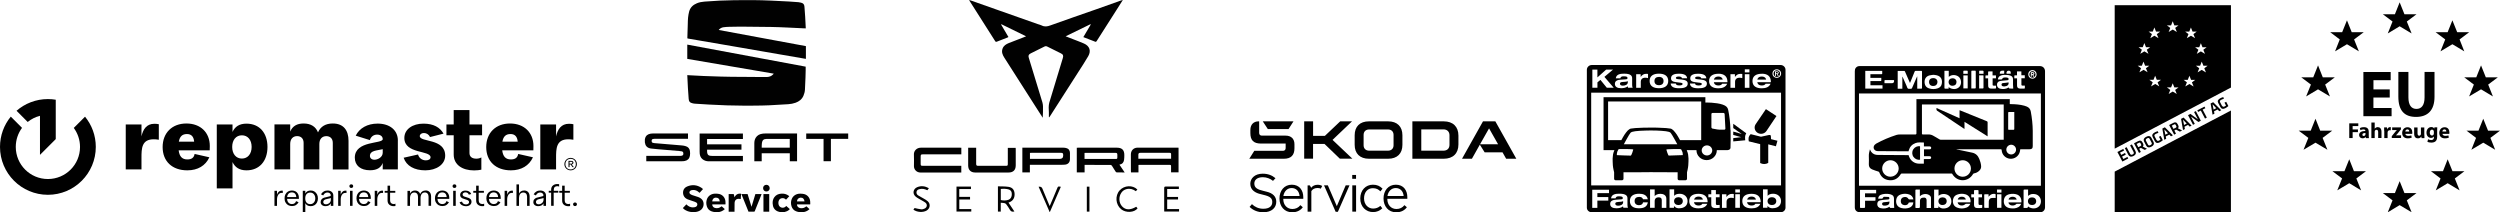 <?xml version="1.0" encoding="UTF-8"?><svg id="Ebene_2" xmlns="http://www.w3.org/2000/svg" viewBox="0 0 687.9 58.41"><defs><style>.cls-1{fill:#010101;}</style></defs><g id="Ebene_2-2"><path d="M343.76,43.68l1.37-2.18h7.89c.45,0,.74-.29.74-.74v-1.26h-6.79c-2.02,0-2.92-.89-2.92-2.88v-.86c0-1.48.88-2.37,2.26-2.37h.16v3.19c0,.45.29.74.74.74h6.57c1.49,0,2.4.89,2.4,2.35v1.13c0,1.92-.95,2.88-2.92,2.88h-9.5,0ZM391.08,41.46h6.11c1.01,0,1.65-.62,1.65-1.6v-2.66c0-.97-.65-1.6-1.65-1.6h-6.11v5.85ZM388.63,43.68v-10.29h8.62c2.57,0,4.05,1.48,4.05,3.93v2.43c0,2.45-1.48,3.93-4.05,3.93h-8.62ZM376.75,41.46h5.16c.94,0,1.54-.58,1.54-1.49v-2.86c0-.91-.6-1.49-1.54-1.49h-5.16c-.94,0-1.54.58-1.54,1.49v2.86c0,.91.6,1.49,1.54,1.49M381.96,43.68h-5.28c-2.49,0-3.93-1.43-3.93-3.83v-2.63c0-2.4,1.43-3.83,3.93-3.83h5.28c2.49,0,3.93,1.43,3.93,3.83v2.63c0,2.4-1.43,3.83-3.93,3.83M402.29,43.68l5.77-10.29h3.4l5.77,10.29h-2.8l-1-1.77h-4.92l-1.32-2.11-2.18,3.88h-2.74ZM407.27,39.69h4.94l-2.48-4.37-2.48,4.37h.01ZM348.86,35.52l-1.4-2.14h8.46l-1.37,2.14h-5.7.01ZM358.86,43.67v-10.29h2.45v4h3.25l4.22-4h3.25l-5.37,5.11,5.46,5.17h-3.45l-4.22-4.06h-3.15v4.06h-2.45Z"/><path d="M343.84,56.93l.64-.76c.79.78,1.87,1.27,3.12,1.27,1.7,0,2.48-.74,2.48-1.85,0-1.04-.61-1.56-2.4-1.97l-.82-.21c-1.31-.29-2.83-1.06-2.83-2.83,0-1.47,1.21-2.79,3.42-2.79,1.43,0,2.57.45,3.51,1.24l-.68.74c-.74-.62-1.78-1.01-2.78-1.01-1.61,0-2.36.76-2.36,1.75,0,1.16.86,1.64,2.48,2.01l.83.21c1.77.4,2.73,1.34,2.73,2.79,0,1.63-1.24,2.89-3.6,2.89-1.49,0-2.81-.56-3.75-1.49"/><path d="M353.11,54.8c0,1.61,1.06,2.71,2.5,2.71.91,0,1.67-.36,2.2-1.06l.67.57c-.54.78-1.55,1.4-2.9,1.4-2.2,0-3.52-1.68-3.52-3.8s1.27-3.8,3.4-3.8,3.15,1.59,3.15,3.42v.46h-5.5v.09h0ZM353.15,53.94h4.44c-.12-1.4-1-2.2-2.18-2.2s-2.07.88-2.28,2.2"/><path d="M363.82,51.18l-.4.74c-.21-.13-.52-.19-.88-.19-.86,0-1.39.35-1.71.86v5.65h-1.03v-7.23h.62l.37.66c.35-.52,1.02-.83,1.77-.83.56,0,1.01.16,1.27.35"/><polygon points="371.33 51 368.13 58.28 367.52 58.28 364.32 51 365.37 51 367.84 56.73 370.28 51 371.33 51"/><path d="M372.08,48.14h1.05v1.06h-1.05v-1.06ZM372.1,51h1.04v7.23h-1.04v-7.23Z"/><path d="M374.29,54.62c0-2.28,1.49-3.8,3.48-3.8,1.16,0,1.97.39,2.65,1.1l-.6.74c-.46-.52-1.11-.88-2.06-.88-1.45,0-2.43,1.11-2.43,2.82s1.16,2.79,2.49,2.79c.74,0,1.46-.24,2-.75l.54.68c-.68.67-1.57,1.04-2.53,1.04-1.97,0-3.54-1.47-3.54-3.75"/><path d="M381.74,54.8c0,1.61,1.06,2.71,2.5,2.71.91,0,1.67-.36,2.2-1.06l.67.57c-.54.78-1.55,1.4-2.9,1.4-2.2,0-3.52-1.68-3.52-3.8s1.27-3.8,3.4-3.8,3.15,1.59,3.15,3.42v.46h-5.5v.09h0ZM381.79,53.94h4.44c-.12-1.4-1-2.2-2.18-2.2s-2.07.88-2.28,2.2"/><path d="M480.5,36.66c-.41.69-.35,1.18-.28,1.94l-3.3.31v-.9l2.19-.27-2.19-.6v-.94l2.33.67-2.33-1.63v-1.18l3.56,2.6h0Z"/><path d="M486.68,37.16c.54-.11.59.15.59.32l.05.81,1.76.44-.42,1.52-2.11-.53v5.09c-.77.46-1.48.4-2.22.05v-5.2l-3.14-.77c-.15-.92-.07-1.38.52-1.98l2.84.71,2.12-.46h0Z"/><path d="M485.91,30.03l2.9,1.9-2.75,4.11c-.53.79-1.63,1.02-2.45.5-.82-.52-1.05-1.57-.52-2.37l2.83-4.16h0Z"/><path d="M446.42,22.56c-.45.03-.67.15-.67.49s.33.52.8.52c.65,0,1.36-.3,1.36-.93v-.3c-.24.11-.5.14-.75.16l-.74.06h0Z"/><path d="M487.56,54.26c-.64,0-1.2.37-1.2,1.08s.56,1.08,1.2,1.08,1.2-.37,1.2-1.08-.56-1.08-1.2-1.08"/><path d="M489.2,19.99c0-.15-.15-.17-.28-.17h-.23v.36h.22c.15,0,.28-.02.28-.19"/><path d="M489.95,17.89h-51.96c-.74,0-1.35.59-1.35,1.31v37.95c0,.7.61,1.26,1.35,1.26h51.96c.74,0,1.35-.57,1.35-1.26V19.2c0-.71-.61-1.31-1.35-1.31M488.9,19.07c.63,0,1.19.47,1.19,1.17s-.56,1.18-1.19,1.18-1.19-.47-1.19-1.18.56-1.17,1.19-1.17M484.78,20.28c1.68,0,2.49.82,2.49,2.22v.11h-3.73v.02c0,.35.37.89,1.24.89.51,0,.87-.16,1.05-.48h1.36c-.37.89-1.26,1.26-2.42,1.26-1.53,0-2.56-.6-2.56-2s1.03-2,2.56-2M480.1,19.07h1.27v.86h-1.27v-.86ZM480.1,20.42h1.27v3.74h-1.27v-3.74ZM476.15,20.42h1.23v.73h.02c.46-.58.83-.83,1.55-.83.15,0,.32,0,.46.03v1.15c-.23-.06-.46-.11-.71-.11-.87,0-1.28.43-1.28,1.15v1.62h-1.27v-3.74h0ZM472.83,20.28c1.68,0,2.49.82,2.49,2.22v.11h-3.73v.02c0,.35.37.89,1.24.89.52,0,.87-.16,1.05-.48h1.37c-.37.89-1.26,1.26-2.42,1.26-1.53,0-2.56-.6-2.56-2s1.03-2,2.56-2M467.52,22.75l-1.16-.15c-.81-.1-1.27-.34-1.27-1.06,0-1.01,1.07-1.25,2.13-1.25,1.79,0,2.21.57,2.3,1.26h-1.4c-.07-.38-.49-.48-.86-.48-.34,0-.83.03-.83.39,0,.17.09.29.65.34l.88.09c1.3.13,1.71.5,1.71,1.14,0,1.11-1.29,1.26-2.39,1.26-1.47,0-2.22-.41-2.28-1.3h1.4c.06.32.29.53.95.53.58,0,.92-.13.92-.4,0-.21-.11-.29-.72-.38M462.24,22.74l-1.16-.15c-.81-.1-1.28-.34-1.28-1.06,0-1.01,1.07-1.25,2.13-1.25,1.79,0,2.21.57,2.3,1.26h-1.4c-.08-.38-.49-.48-.86-.48-.34,0-.83.03-.83.39,0,.17.09.29.65.34l.89.09c1.3.13,1.71.5,1.71,1.14,0,1.11-1.29,1.26-2.4,1.26-1.47,0-2.22-.41-2.29-1.3h1.41c.06.32.28.53.95.53.58,0,.92-.13.92-.4,0-.21-.11-.29-.72-.38M456.47,20.27c1.54,0,2.56.6,2.56,2s-1.03,2-2.56,2-2.56-.59-2.56-2,1.03-2,2.56-2M450.21,20.41h1.23v.73h.02c.46-.58.83-.83,1.55-.83.15,0,.32,0,.46.03v1.15c-.23-.06-.46-.11-.71-.11-.87,0-1.28.43-1.28,1.15v1.62h-1.27v-3.74h0ZM446.84,21c-.54,0-.83.04-1.01.55h-1.23c.15-1.14,1.25-1.28,2.29-1.28,1.82,0,2.21.58,2.21,1.26v1.86c0,.33.06.57.15.75h-1.27c-.04-.13-.09-.26-.09-.4-.43.42-1.25.53-1.82.53-1.02,0-1.72-.34-1.72-1.21s.83-1.1,1.6-1.14l1.35-.09c.39-.03.52-.09.52-.39s-.26-.44-1-.44M438.14,19.15h1.4v2.15l2.41-2.15h1.89l-2.37,2,2.56,2.99h-1.9l-1.76-2.16-.82.68v1.48h-1.4v-5h0ZM442.74,53.14h-3.21v1.09h3.01v.96h-3.01v2h-1.41v-4.98h4.62v.95h0ZM446.68,57.18c-.04-.13-.08-.27-.09-.4-.44.41-1.25.53-1.82.53-1.02,0-1.72-.34-1.72-1.21s.83-1.1,1.61-1.15l1.35-.09c.39-.03.52-.09.52-.39s-.26-.45-1-.45c-.54,0-.83.04-1.01.56h-1.23c.15-1.14,1.26-1.28,2.3-1.28,1.82,0,2.22.58,2.22,1.26v1.85c0,.33.06.57.15.76,0,0-1.29,0-1.29,0ZM451.04,56.45c.57,0,.99-.29,1.06-.77h1.32c-.23,1.33-1.21,1.63-2.49,1.63-1.46,0-2.45-.6-2.45-2s1.02-2,2.56-2c.98,0,2.13.28,2.37,1.52h-1.32c-.15-.5-.54-.65-1.06-.65-.79,0-1.25.41-1.25,1.14s.46,1.14,1.25,1.14M458.51,57.19h-1.26v-2.13c0-.52-.28-.77-.86-.77s-1.09.28-1.09,1.08v1.81h-1.27v-5.07h1.27v1.87h0c.19-.32.8-.65,1.55-.65.65,0,1.66.24,1.66,1.35v2.5ZM462.08,57.32c-.54,0-.96-.1-1.45-.61h-.02v.46h-1.22v-5.07h1.27v1.78h.02c.25-.34.77-.56,1.5-.56,1.23,0,2.17.8,2.17,2.01,0,1.31-.99,1.97-2.25,1.97M469.86,55.64h-3.73v.02c0,.35.38.89,1.24.89.52,0,.87-.16,1.05-.48h1.36c-.37.89-1.25,1.26-2.41,1.26-1.53,0-2.56-.6-2.56-2s1.02-2,2.56-2c1.67,0,2.49.82,2.49,2.22v.11h0ZM473.2,57.19c-.24.03-.71.07-1,.07-1.2,0-1.33-.43-1.33-1.1v-1.88h-.8v-.83h.8v-1.16h1.27v1.16h1.02v.83h-1.02v1.74c0,.29.09.39.43.39.22,0,.42-.02.62-.03,0,0,0,.82,0,.82ZM477.07,54.53c-.23-.06-.46-.11-.71-.11-.87,0-1.28.43-1.28,1.15v1.62h-1.26v-3.74h1.22v.73h.02c.46-.58.83-.83,1.55-.83.15,0,.32,0,.46.03v1.15ZM478.75,57.18h-1.27v-3.74h1.27v3.74ZM478.75,52.97h-1.27v-.86h1.27v.86ZM484.46,55.64h-3.73v.02c0,.35.37.89,1.24.89.52,0,.87-.16,1.05-.48h1.36c-.37.89-1.25,1.26-2.41,1.26-1.53,0-2.56-.6-2.56-2s1.02-2,2.56-2c1.68,0,2.49.82,2.49,2.22v.11h0ZM487.81,57.31c-.54,0-.96-.1-1.45-.61h-.02v.46h-1.23v-5.07h1.27v1.78h.02c.25-.34.77-.56,1.5-.56,1.23,0,2.17.8,2.17,2.01,0,1.31-.99,1.97-2.25,1.97M490.07,51.02h-52.24v-25.52h52.24v25.55-.03Z"/><path d="M456.49,23.44c.79,0,1.25-.41,1.25-1.14s-.46-1.14-1.25-1.14-1.25.41-1.25,1.14.46,1.14,1.25,1.14"/><path d="M488.91,21.17c.49,0,.9-.38.9-.92s-.41-.92-.9-.92-.9.38-.9.92.4.92.9.92M488.44,19.63h.5c.32,0,.5.1.5.37,0,.23-.15.33-.34.34l.35.56h-.27l-.33-.55h-.18v.55h-.25v-1.27h0Z"/><path d="M485.96,21.88c0-.2-.27-.82-1.2-.82-1.01,0-1.21.73-1.21.82v.02h2.41v-.02h0Z"/><path d="M445.13,55.59c-.45.03-.67.15-.67.49s.33.52.8.52c.65,0,1.36-.3,1.36-.93v-.31c-.24.11-.5.14-.75.16,0,0-.74.06-.74.06Z"/><path d="M467.36,54.09c-1.01,0-1.21.74-1.21.83h2.41c0-.21-.27-.83-1.2-.83"/><path d="M461.84,54.26c-.65,0-1.2.37-1.2,1.08s.56,1.08,1.2,1.08,1.2-.37,1.2-1.08-.56-1.08-1.2-1.08"/><path d="M474.01,21.88c0-.2-.27-.82-1.2-.82-1,0-1.21.73-1.21.82v.02h2.41v-.02h0Z"/><path d="M481.96,54.09c-1,0-1.21.74-1.21.83h2.41c0-.21-.27-.83-1.2-.83"/><path d="M476.15,35.82c-.04-2.01-.28-3.99-.63-5.62-.14-.65-.54-1.08-1.49-1.41-1.84-.64-4.78-.58-4.78-.58v-1.47h-28.02v14.58h2.99c-.21.5-.33.86-.38,1.17s-.09.75-.11,1.12.03,1.2.06,1.87.35,1.93.35,1.93v1.78c0,.23.18.41.41.41h1.76c.22,0,.41-.19.41-.41v-1.79h1.02c.42.03,6.43-.03,6.43-.03,1.57,0,6.01.05,6.43.03.26-.02.71,0,1.02,0v1.79c0,.23.18.41.41.41h1.76c.22,0,.41-.19.41-.41v-1.78s.32-1.26.35-1.93.09-1.5.06-1.87-.06-.81-.11-1.12c-.05-.3-.17-.66-.38-1.17h2.68v.04c0,1.49,1.26,2.7,2.8,2.7s2.8-1.2,2.8-2.7v-.04s2.32.02,2.85,0c.54-.02.89-.26.91-.62.04-.84.07-2.85.03-4.86M448.75,42.82c-.17,0-3.81-.1-3.83-.13-.08-.1-.03-.27-.02-.39.02-.17.04-.35.1-.52.08-.21.17-.4.28-.6.09-.16.28-.17.47-.17.16,0,3.67-.03,3.66.14s-.5,1.64-.67,1.65M454.18,39.7h-7.37s1.47-2.76,1.86-3.18c.39-.42,2.18-.5,2.57-.53.69-.06,2.93-.09,2.93-.09,1.03,0,2.24.03,2.93.09.4.03,2.19.12,2.57.53.39.42,1.86,3.18,1.86,3.18h-7.37ZM463.01,42.68s-3.66.13-3.83.13-.65-1.48-.67-1.65,3.49-.14,3.66-.14c.18,0,.38,0,.47.17.1.2.21.4.28.6.06.16.09.34.1.52,0,.12.06.28-.02.39M468.09,38.55h-5.82c-.19-.34-.66-1.2-.87-1.5-.22-.31-.67-.94-.9-1.14-.22-.22-.58-.48-.8-.52-.22-.04-1.01-.12-1.26-.15-.25-.03-1.7-.09-2.11-.1s-1.21-.05-2.13-.03c0,0-1.75.02-2.14.03-.4,0-1.85.08-2.11.1-.25.03-1.03.1-1.26.15-.22.05-.57.32-.8.52-.23.22-.69.83-.89,1.14-.21.3-.68,1.15-.87,1.5h-3.65v-10.64h25.62v10.64h0ZM469.69,42.78c-.8,0-1.45-.62-1.45-1.39s.65-1.39,1.45-1.39,1.45.63,1.45,1.39-.65,1.39-1.45,1.39M474.46,35.68h-1.33c-.17,0-.45-.03-.62-.06l-1.29-.24c-.17-.03-.31-.19-.31-.36v-3.64c0-.16.14-.3.31-.3h3c.17,0,.32.14.33.3l.21,4c0,.16-.13.3-.29.3"/><path d="M536.55,58.39h-24.78c-.39,0-.73-.09-1.01-.35-.3-.28-.39-.63-.39-1.02V19.63c0-.35.05-.67.26-.95.27-.35.63-.5,1.08-.5h49.57c.86,0,1.43.62,1.43,1.43-.02,12.48-.02,24.96,0,37.44,0,.85-.65,1.37-1.38,1.37h-24.79M561.57,25.72h-50.05v25.39h50.05v-25.4.02ZM527.55,24.4c.41,0,.81,0,1.2,0,.04,0,.11-.12.11-.18,0-1.51,0-3.02,0-4.52,0-.17-.07-.21-.21-.21h-1.52c-.17,0-.25.07-.3.21-.3.76-.62,1.52-.92,2.27-.12.27-.23.55-.36.87-.04-.1-.07-.16-.09-.21-.43-.98-.85-1.96-1.28-2.94-.03-.07-.12-.18-.17-.18-.6-.02-1.21,0-1.84,0v4.9h1.28v-3.32s.07.06.08.09c.36.82.73,1.66,1.1,2.48.11.25.17.58.36.71.21.13.54.04.82.06.16,0,.25-.05.31-.21.27-.63.55-1.26.82-1.89.19-.43.38-.86.57-1.29.02,0,.02,0,.04,0v3.35h0ZM513.27,24.38h4.72v-.92h-3.32v-1.15h2.77c.07,0,.21-.07.22-.12.02-.24,0-.48,0-.76h-3v-1.01h3.03c.07,0,.22-.06.22-.09.02-.27,0-.55,0-.82h-4.66v4.88h0ZM556.81,57.2c.07.02.08.02.11.02h.7c.26,0,.39-.12.41-.37.03-.37.02-.02.03-.02.96.73,2.26.69,3.02-.08.64-.65.68-1.85.09-2.61-.3-.39-.71-.63-1.19-.72-.69-.12-1.34-.05-1.93.48v-1.74c-.35,0-.66.02-.98,0-.21-.02-.26.07-.26.26,0,1.52,0,3.02,0,4.54,0,0,0,.24,0,.24ZM533.37,56.75c.45.51.98.66,1.57.62.59-.05,1.14-.21,1.55-.68.62-.7.59-1.9-.02-2.64-.61-.72-2.12-.99-3.06-.17v-1.7h-1.22v5.03h1.18v-.47ZM535.03,19.48v4.72c0,.07.07.19.12.19.33.02.67,0,1.03,0v-.42c.95.74,2.22.71,2.95-.06.64-.68.63-1.91-.02-2.64-.62-.69-2.04-.9-2.89-.12v-1.67h-1.19,0ZM528.27,54v-1.84h-1.1s-.13.1-.13.16v4.73c0,.13.04.18.17.18h.77c.2,0,.3-.1.3-.3,0-.58,0-1.15.02-1.73.02-.4.23-.69.63-.78.84-.18,1.24.09,1.19.87-.02.56,0,1.12,0,1.68,0,.08,0,.16,0,.26h1.21c0-.94.02-1.87,0-2.79,0-.35-.25-.62-.55-.8-.74-.44-1.86-.3-2.51.37M521.21,57.22c-.02-.44-.05-.85-.06-1.24,0-.44,0-.87,0-1.31,0-.63-.25-.96-.85-1.16-.6-.19-1.22-.21-1.83-.14-.35.04-.69.12-1.01.26-.41.18-.61.55-.67,1.03h1.1c.06,0,.13-.09.16-.16.1-.19.23-.35.44-.35.37,0,.74,0,1.11.04.21.02.3.2.28.42-.02.21-.17.26-.35.27-.3.02-.59.03-.89.07-.44.05-.91.08-1.33.19-.54.14-.78.54-.76,1.09.02.54.35.93.92,1.05.86.19,1.69.11,2.46-.4.02.07.02.16.07.21.03.05.09.12.14.12h1.06M556.2,55.69c.11-1.11-.44-1.9-1.22-2.17-.66-.23-1.33-.23-2-.1-1.01.2-1.55.82-1.61,1.84-.06.98.44,1.69,1.38,1.96.12.03.26.07.39.08.77.11,1.52.09,2.22-.3.36-.2.62-.5.79-.92h-1.24s-.1.04-.13.08c-.43.46-1.26.54-1.77.16-.2-.15-.34-.34-.35-.63h3.53ZM542.17,56.08h-1.21s-.12.03-.16.07c-.43.44-1.16.54-1.69.21-.25-.16-.41-.36-.44-.69h3.53c.13-1.01-.4-1.9-1.34-2.19-.8-.25-1.61-.21-2.39.09-.6.24-.96.7-1.07,1.34-.19,1,.21,1.85,1.08,2.2.86.34,1.74.34,2.6.02.49-.18.86-.52,1.07-1.06M513.19,55.23h2.66c.07,0,.21-.06.21-.1.02-.29,0-.57,0-.87h-2.88v-1.06h3.06v-.95h-4.42s-.02.05-.02.07v4.73c0,.14.07.16.19.16h.96c.18,0,.24-.06.24-.24,0-.57,0-1.14,0-1.75M549.72,21.86h.96c.13,0,.19-.05.25-.16.07-.12.16-.26.27-.3.43-.14.87-.12,1.29.02.17.07.21.21.19.39s-.13.24-.28.26c-.21.02-.44.03-.65.06-.48.05-.96.07-1.43.17-.56.12-.82.49-.83,1.01,0,.54.28.94.82,1.08.85.21,1.66.13,2.4-.33.07.11.12.29.2.3.36.03.73.02,1.05.02-.02-.4-.05-.77-.06-1.15,0-.47,0-.94,0-1.41,0-.5-.24-.86-.71-1.02-.29-.1-.6-.16-.91-.18-.54-.06-1.1-.04-1.62.12-.56.16-.91.6-.92,1.13M531.94,20.59c-.31.05-.66.07-.99.15-.84.2-1.35.83-1.38,1.66-.04.99.36,1.65,1.23,1.92.81.26,1.63.26,2.43-.03.56-.2.94-.59,1.06-1.18.23-1.06-.11-2.13-1.44-2.41-.29-.07-.58-.08-.91-.12M526.47,55.7h-.88c-.23,0-.44-.02-.49.28,0,.08-.1.16-.16.22-.31.26-.68.3-1.06.22-.56-.11-.86-.48-.86-1.08s.29-.98.84-1.1c.62-.12,1,.03,1.31.54.02.04.09.09.14.09h1.16c0-.08,0-.13-.02-.18-.16-.58-.54-.98-1.1-1.18-.76-.26-1.53-.26-2.3-.02-.74.22-1.19.73-1.29,1.5-.13,1.09.27,1.96,1.41,2.25.73.18,1.46.16,2.17-.07.65-.21,1.1-.79,1.13-1.47M544.41,53.46c0-.33,0-.64,0-.95,0-.16-.06-.22-.21-.21-.27,0-.54.02-.82,0-.18,0-.22.07-.21.23,0,.3,0,.6,0,.93h-.76v.86h.76v2.05c.02.54.23.82.76.87.45.05.91,0,1.38-.02.04,0,.11-.07.12-.11,0-.24,0-.48,0-.71h-.62c-.3,0-.39-.08-.4-.4v-1.7h.96v-.85h-.96,0ZM549.26,23.57h-.67c-.16,0-.3-.06-.3-.23,0-.58,0-1.16,0-1.78h.92v-.82h-.94v-1.1c-.34,0-.64.02-.96,0-.21-.02-.27.07-.26.26.02.28,0,.55,0,.84h-.58c-.06,0-.15.06-.15.09-.02.24,0,.48,0,.73h.73v.3c0,.61,0,1.22.02,1.82.02.38.23.63.6.68.48.05.96.02,1.44,0,.04,0,.11-.08.12-.13.02-.21,0-.44,0-.67M555.01,21.55v1.99c0,.51.23.78.73.83.43.04.87,0,1.3,0,.04,0,.12-.07.12-.1,0-.24,0-.48,0-.71h-.64c-.21,0-.32-.1-.31-.31v-1.71h.93v-.82h-.94v-1.08h-1.2v1.09c-.21,0-.4,0-.58,0-.06,0-.16.07-.16.11-.02.23,0,.46,0,.71h.74ZM549.12,54.49v-.97c0-.06-.09-.15-.15-.16-.57-.07-1.09.02-1.5.47-.08.09-.16.17-.3.3v-.68h-1.07s-.12.09-.12.14v3.44s.06.15.09.16h1.15v-.48c0-.45,0-.91.02-1.36.04-.49.3-.8.8-.87.34-.05.69,0,1.08,0M542.43,24.34h.97c.18,0,.26-.04.25-.23-.02-.16,0-.31,0-.47v-3.93c0-.22-.07-.29-.28-.27s-.44.02-.65,0c-.22-.02-.29.05-.29.28,0,1.45,0,2.9,0,4.35v.27h0ZM550.71,53.45h-1.2v3.72h1.2v-3.72ZM544.58,20.71v3.63h1.1s.1-.11.1-.16c0-.3,0-.59,0-.89v-2.34c0-.1.03-.22-.13-.22h-1.07M541.43,20.74h-1.19v3.58h1.19s0-3.58,0-3.58ZM518.53,22.88c.11,0,.19.02.27.02h1.73c.47,0,.68-.23.65-.7,0-.12-.03-.17-.16-.17h-2.33c-.06,0-.15.08-.16.14-.02.23,0,.46,0,.72M558.1,20.46c0,.67.51,1.19,1.15,1.19s1.14-.53,1.14-1.18-.51-1.19-1.15-1.19-1.15.52-1.15,1.19M550.72,52.15h-1.22v.85h1.22v-.85ZM541.44,20.3c0-.25,0-.48,0-.7,0-.06-.09-.15-.15-.15-.3-.02-.61-.02-.91,0-.06,0-.15.09-.15.14-.02.23,0,.46,0,.71h1.22-.02ZM544.58,20.3h1.21v-.73s-.1-.12-.16-.12h-.89c-.06,0-.15.07-.15.12-.02.24,0,.48,0,.73M550.33,20.28h1.03s.12-.07.12-.1c0-.24,0-.47,0-.73h-.52c-.51,0-.73.26-.68.78.09.78,0,.02.03.06M553.28,20.29v-.26c0-.39-.19-.58-.57-.58s-.59.22-.63.68c-.07.68,0,.02,0,.02.04.05.09.13.14.13.34,0,.68,0,1.06,0"/><path d="M553.01,27.26v1.37c.12,0,.21.02.31.02,1.25.02,2.5.1,3.71.44.23.07.46.15.68.24.6.26.96.7,1.08,1.36.33,1.76.52,3.53.54,5.32.02,1.39,0,2.78,0,4.17,0,.68-.26.88-.91.89-.75,0-1.5,0-2.25,0h-.27c-.04.24-.07.45-.12.67-.3,1.23-1.44,2.04-2.7,1.94-1.24-.11-2.22-1.1-2.3-2.35-.02-.21-.08-.26-.28-.26h-12.12v.06c.16.02.34.05.5.08,1.26.26,2.51.53,3.77.79,1,.21,1.61.83,1.98,1.75.26.63.45,1.28.5,1.96.03.48-.14.89-.48,1.23-.41.42-.91.67-1.49.77-.09.02-.2.09-.25.17-1.33,2.29-4.38,2.28-5.71,0-.09-.16-.2-.14-.33-.14h-13.53c-.16,0-.26.05-.35.2-.72,1.2-1.79,1.78-3.17,1.64-1.33-.14-2.23-.9-2.71-2.14-.05-.12-.11-.18-.25-.23-.58-.18-1.18-.37-1.74-.61-.6-.26-.91-.71-.89-1.39.03-.75.03-1.5,0-2.25-.03-.66.16-1.27.3-1.88.12.23.21.49.37.71.45.6,1.09.84,1.82.84,2.72.02,5.43.03,8.15.05h.3c.05.14.08.28.14.42.43,1.16,1.5,1.92,2.73,1.93h1.33v-1.24c.1,0,.18-.02.26-.02h1.22c.34,0,.53-.15.53-.4s-.2-.39-.51-.39h-1.4s-.03,0-.06-.02v-1.88h1.57c.24,0,.41-.18.41-.4s-.16-.38-.4-.39c-.4-.02-.82,0-1.22,0h-.38v-1.03s-.05-.05-.07-.05c-.75,0-1.52-.12-2.25.16-.95.35-1.57,1.03-1.84,2-.02.07-.04.15-.07.22,0,0,0,0-.03.04h-.18c-2.74-.02-5.48-.03-8.21-.05-.11,0-.22,0-.33-.03-.82-.16-1.13-1.05-.58-1.69.11-.12.25-.24.4-.33,1.79-1,3.67-1.78,5.62-2.41.31-.1.66-.12.99-.12,1.4,0,2.79,0,4.19,0,.2,0,.3-.1.3-.3v-9.43h25.67v-.02h0ZM551.33,28.75h-22.47s-.02.09-.02.12v7.93c0,.16.07.19.21.19.47,0,.94,0,1.41,0,.49-.02.96.07,1.38.29.61.32,1.19.7,1.8,1.05.12.07.26.12.39.12h17.31v-9.71h-.02ZM520.17,48.62c1.24,0,2.27-1.02,2.27-2.26,0-1.24-1.02-2.27-2.27-2.27-1.24,0-2.27,1.02-2.27,2.27s1.02,2.27,2.26,2.27M542.32,46.36c0-1.25-1.01-2.27-2.26-2.27s-2.27,1.02-2.27,2.27,1.02,2.27,2.27,2.27,2.26-1.01,2.26-2.27M554.23,30.81h-1.53s-.13.12-.13.18v4.54c0,.14.05.19.19.19.4,0,.82-.02,1.22,0,.21,0,.27-.07.27-.28,0-1.46,0-2.92,0-4.38v-.27l-.02.02h0ZM553.4,42.5c.74,0,1.34-.59,1.34-1.33s-.61-1.34-1.33-1.35c-.73,0-1.36.62-1.35,1.35,0,.74.61,1.33,1.34,1.33"/><path d="M528.32,40.26v3.67c-.63.15-1.38-.16-1.8-.75-.44-.61-.46-1.44-.07-2.07.4-.64,1.13-.98,1.86-.86"/><path d="M560.28,55.35c0,.65-.44,1.06-1.13,1.07-.69,0-1.14-.41-1.14-1.06s.44-1.05,1.11-1.05c.69,0,1.15.4,1.15,1.05"/><path d="M534.51,56.42c-.68,0-1.14-.44-1.13-1.07,0-.63.45-1.05,1.13-1.05s1.14.41,1.14,1.05-.45,1.06-1.14,1.05"/><path d="M537.25,23.6c-.65,0-1.08-.43-1.07-1.05s.45-1.02,1.1-1.01c.65,0,1.08.43,1.07,1.05s-.44,1.01-1.1,1.01"/><path d="M519.89,55.44c.06.55-.12.89-.63,1.05-.28.08-.6.11-.89.08-.35-.02-.51-.25-.49-.51.02-.25.17-.38.53-.42.21-.02.44-.03.65-.06.15-.02.3-.02.44-.05.14-.02.27-.06.4-.09"/><path d="M554.91,54.92h-2.23c.06-.46.49-.77,1.06-.78.64-.02,1.07.27,1.17.78"/><path d="M540.93,54.91h-2.25c.12-.51.54-.79,1.15-.78.58,0,.99.29,1.1.78"/><path d="M552.68,22.68c.07.5-.1.79-.57.98-.33.13-.67.16-1.01.07-.25-.07-.38-.25-.36-.48.02-.26.18-.35.4-.39.23-.03.46-.04.7-.07.28-.03.57-.08.85-.12"/><path d="M531.95,21.49c.91,0,1.39.73,1.05,1.57,0,.02-.02.02-.02.04-.2.43-.71.63-1.31.54-.49-.08-.79-.39-.85-.86-.1-.81.31-1.28,1.12-1.28"/><path d="M558.41,20.47c0-.51.37-.9.85-.89.49,0,.84.39.83.91,0,.51-.37.9-.85.89-.49,0-.83-.39-.83-.91M559.07,20.56c.09.07.16.1.2.15.07.09.12.2.17.3.07.15.18.17.35.11-.1-.17-.2-.34-.3-.5.26-.16.33-.28.28-.49-.07-.23-.26-.27-.46-.28-.12,0-.26-.02-.37,0-.06,0-.14.09-.15.15-.02.34,0,.67,0,1.01,0,.05.08.1.13.15.05-.05.12-.1.13-.16.02-.12,0-.25,0-.43"/><path d="M540.55,33.51v1.97c-.1-.06-.16-.09-.22-.13-2.4-1.61-4.8-3.21-7.19-4.8-.22-.15-.34-.3-.3-.56.02-.08,0-.16,0-.28,2.13.95,4.22,1.88,6.35,2.83v-2.21c.12.04.2.07.28.1,2.41.97,4.81,1.94,7.22,2.92.16.07.22.14.22.32,0,1.18,0,2.36,0,3.53v.32c-2.13-1.34-4.23-2.65-6.34-3.99"/><path d="M559.08,20.44v-.39c.15.03.28.07.41.11.02,0,.02.15,0,.16-.12.05-.25.08-.41.12"/><polygon points="581.88 47.22 581.88 58.41 613.86 58.41 613.86 30.41 581.88 47.22"/><polygon points="582.62 41.82 584.24 40.97 584.47 41.41 583.35 41.99 583.68 42.63 584.71 42.09 584.94 42.53 583.91 43.08 584.27 43.76 585.38 43.17 585.61 43.61 583.99 44.45 582.62 41.82"/><path d="M586.62,39.73l.98,1.87c.22.42.19.93-.56,1.32-.74.38-1.18.12-1.4-.3l-.97-1.87.5-.25.96,1.84c.14.25.34.34.68.16.36-.19.4-.39.27-.66l-.96-1.84.5-.27Z"/><path d="M590.15,41.25l-1.06-.56-.47.24.45.88-.5.27-1.38-2.65,1.09-.57c.61-.32.97-.19,1.21.28l.19.35c.16.32.16.6-.07.84l1.15.6s-.6.31-.6.31ZM588.48,39.32l-.57.29.46.9.57-.29c.28-.14.31-.29.2-.51l-.14-.27c-.12-.22-.25-.27-.52-.13"/><path d="M592.55,39.03c.23.44.17.95-.58,1.33-.75.39-1.19.15-1.42-.29l-.57-1.1c-.23-.44-.17-.95.58-1.33.75-.39,1.19-.15,1.42.29l.57,1.1ZM591.03,39.78c.13.25.34.34.71.14.37-.2.42-.42.29-.66l-.54-1.04c-.13-.25-.34-.34-.71-.14-.37.2-.43.42-.29.66l.54,1.04Z"/><path d="M593.42,38.51c.14.25.32.35.67.17.14-.07.27-.15.39-.24l-.42-.8.47-.24.6,1.17c-.23.22-.54.44-.82.58-.65.34-1.1.22-1.38-.3l-.59-1.12c-.28-.54-.09-.96.59-1.32.22-.12.53-.24.81-.31l.17.46c-.27.07-.52.19-.78.31-.35.19-.39.38-.25.66l.52,1.01v-.02Z"/><path d="M596.91,37.04l-.98.51.12.64-.52.28-.54-3.08.69-.37,2.21,2.21-.52.28-.45-.46h0ZM595.82,37.05l.73-.38-1.02-1.06.28,1.45h.01Z"/><path d="M599.82,36.22l-1.06-.56-.47.24.45.88-.5.27-1.38-2.65,1.09-.57c.61-.32.97-.19,1.21.28l.19.35c.16.32.16.6-.07.84l1.15.6s-.6.31-.6.31ZM598.16,34.28l-.57.29.46.9.57-.29c.28-.14.31-.29.2-.51l-.14-.27c-.12-.22-.25-.27-.52-.13"/><path d="M602.06,34.36l-.98.51.12.64-.52.28-.54-3.08.69-.36,2.21,2.21-.52.28-.45-.46h0ZM600.97,34.38l.73-.38-1.02-1.06.28,1.45h.01Z"/><polygon points="602.88 32.08 603.92 34.09 603.43 34.34 602.06 31.69 602.72 31.34 604.77 32.84 603.72 30.82 604.21 30.57 605.58 33.22 604.93 33.57 602.88 32.08"/><polygon points="605.57 30.42 604.84 30.8 604.61 30.36 606.59 29.33 606.82 29.77 606.08 30.16 607.23 32.36 606.73 32.63 605.57 30.42"/><path d="M610.19,30.13l-.98.51.12.64-.52.28-.54-3.08.71-.36,2.21,2.21-.52.28-.46-.46h0ZM609.1,30.14l.73-.38-1.02-1.06.28,1.45h.01Z"/><path d="M611.45,29.12c.14.25.32.35.67.17.14-.07.27-.15.39-.24l-.42-.8.47-.24.6,1.17c-.23.22-.54.44-.82.58-.65.34-1.1.22-1.38-.3l-.59-1.12c-.28-.54-.09-.96.59-1.32.22-.12.53-.24.8-.31l.17.46c-.27.07-.52.19-.78.31-.35.19-.39.38-.25.66l.52,1.01v-.02h.01Z"/><path d="M581.88,1.43v39.47l31.99-16.81V1.43h-31.99ZM605.58,11.85l.45,1.15h1.15l-.91.69.45,1.13-1.13-.68-1.13.68.45-1.13-.91-.69h1.15s.45-1.15.45-1.15ZM602.4,8.69l.45-1.13.45,1.13h1.15l-.91.69.45,1.13-1.13-.68-1.13.68.45-1.13-.91-.69s1.15,0,1.15,0ZM592.35,8.69l.45-1.13.45,1.13h1.15l-.93.69.46,1.13-1.13-.68-1.13.68.45-1.13-.91-.69s1.15,0,1.15,0ZM589.59,12.99l.45-1.15.45,1.15h1.15l-.93.69.46,1.13-1.13-.68-1.13.68.45-1.13-.91-.69s1.15,0,1.15,0ZM590.95,19.9l-1.13-.68-1.15.68.46-1.13-.93-.69h1.15l.45-1.13.45,1.13h1.15l-.93.69.46,1.13h.01ZM594.16,23.78l-1.13-.68-1.15.68.46-1.13-.93-.69h1.15l.45-1.13.45,1.13h1.15l-.93.69.46,1.13h.01ZM598.98,25.87l-1.13-.68-1.13.68.45-1.13-.93-.69h1.15l.45-1.13.45,1.13h1.15l-.93.69.45,1.13h.02,0ZM598.53,7.68l.45,1.13-1.13-.68-1.13.68.45-1.13-.93-.69h1.15l.45-1.15.45,1.15h1.15l-.93.69h.02,0ZM603.56,23.79l-1.13-.68-1.13.68.45-1.13-.91-.69h1.15l.45-1.13.45,1.13h1.15l-.91.69.45,1.13ZM606.95,19.91l-1.13-.68-1.13.68.45-1.13-.91-.69h1.15l.45-1.13.46,1.13h1.15l-.91.69.45,1.13h-.01Z"/><polygon points="637.83 24.58 641.11 26.54 639.79 23.27 642.45 21.28 639.14 21.28 637.83 17.99 636.51 21.28 633.22 21.28 635.87 23.27 634.55 26.54 637.83 24.58"/><polygon points="682.68 24.58 679.4 26.54 680.71 23.27 678.06 21.28 681.37 21.28 682.68 17.99 684 21.28 687.3 21.28 684.65 23.27 685.95 26.54 682.68 24.58"/><polygon points="637.13 39.26 640.41 41.21 639.09 37.94 641.74 35.95 638.43 35.95 637.13 32.67 635.82 35.95 632.5 35.95 635.16 37.94 633.84 41.21 637.13 39.26"/><polygon points="683.29 39.26 680.02 41.21 681.31 37.94 678.68 35.95 681.98 35.95 683.29 32.67 684.61 35.95 687.9 35.95 685.26 37.94 686.57 41.21 683.29 39.26"/><polygon points="645.79 12.17 649.07 14.13 647.75 10.85 650.41 8.86 647.1 8.86 645.79 5.59 644.47 8.86 641.18 8.86 643.81 10.85 642.51 14.13 645.79 12.17"/><polygon points="674.8 12.17 671.52 14.13 672.83 10.85 670.18 8.86 673.49 8.86 674.8 5.59 676.12 8.86 679.42 8.86 676.78 10.85 678.07 14.13 674.8 12.17"/><polygon points="646.42 50.41 649.69 52.38 648.37 49.1 651.03 47.1 647.71 47.1 646.42 43.83 645.1 47.1 641.78 47.1 644.45 49.1 643.12 52.38 646.42 50.41"/><polygon points="673.5 50.41 670.23 52.38 671.54 49.1 668.89 47.1 672.21 47.1 673.5 43.83 674.82 47.1 678.12 47.1 675.47 49.1 676.78 52.38 673.5 50.41"/><polygon points="660.29 7.23 663.58 9.2 662.26 5.92 664.92 3.93 661.61 3.93 660.29 .64 658.98 3.93 655.67 3.93 658.33 5.92 657.02 9.2 660.29 7.23"/><polygon points="660.29 56.44 663.58 58.41 662.26 55.13 664.92 53.13 661.61 53.13 660.29 49.85 658.98 53.13 655.67 53.13 658.33 55.13 657.02 58.41 660.29 56.44"/><path d="M657.55,26.83h-4.48v2.89h5v2.26h-7.76v-12.17h7.51v2.26h-4.74v2.52h4.48s0,2.24,0,2.24Z"/><path d="M662.7,19.8v7.01c0,2.09.8,3.16,2.2,3.16s2.24-1.01,2.24-3.16v-7.01h2.74v6.83c0,3.76-1.9,5.54-5.08,5.54s-4.87-1.7-4.87-5.58v-6.79s2.77,0,2.77,0Z"/><path d="M646.43,33.94h2.48v.75h-1.56v.93h1.46v.74h-1.46v1.63h-.93v-4.05h.01Z"/><path d="M651,37.99l-.06-.29h-.02c-.2.23-.5.36-.84.36-.59,0-.95-.43-.95-.9,0-.76.68-1.13,1.72-1.12v-.05c0-.16-.08-.38-.53-.38-.3,0-.62.1-.81.22l-.17-.59c.21-.12.6-.25,1.15-.25.98,0,1.3.58,1.3,1.27v1.02c0,.28.01.56.05.72h-.82ZM650.89,36.6c-.49,0-.86.1-.86.46,0,.23.16.35.36.35.23,0,.42-.15.47-.34.01-.05.02-.1.02-.16v-.32h0Z"/><path d="M652.51,33.72h.91v1.68h.01c.09-.13.22-.22.36-.3.13-.07.31-.12.47-.12.58,0,1.03.4,1.03,1.28v1.72h-.91v-1.62c0-.38-.13-.65-.47-.65-.24,0-.39.16-.46.32-.02.06-.03.14-.03.21v1.75h-.91v-4.27h.01,0Z"/><path d="M656.03,36.02c0-.43-.01-.72-.02-.97h.79l.03.54h.02c.15-.43.51-.61.8-.61.08,0,.13,0,.2.01v.86c-.07-.01-.14-.02-.24-.02-.34,0-.57.19-.62.46-.01.06-.02.13-.02.21v1.49h-.91v-1.97s-.01,0-.01,0Z"/><path d="M658.13,37.46l.93-1.16c.17-.2.3-.35.47-.52h-1.3v-.73h2.41v.54l-.88,1.11c-.16.2-.31.38-.49.54h1.41v.74h-2.56v-.52h0Z"/><path d="M661.85,36.82c.03.38.4.56.83.56.31,0,.57-.05.81-.12l.12.62c-.3.12-.67.19-1.06.19-1,0-1.57-.58-1.57-1.49,0-.74.46-1.57,1.48-1.57.95,0,1.31.74,1.31,1.47,0,.16-.02.29-.03.36h-1.9.02ZM662.93,36.19c0-.22-.09-.59-.52-.59-.38,0-.54.35-.57.59h1.09Z"/><path d="M667.09,37.05c0,.38.01.69.02.95h-.8l-.05-.42h-.02c-.12.19-.39.49-.93.49-.59,0-1.03-.37-1.03-1.28v-1.72h.93v1.59c0,.43.14.68.45.68.25,0,.39-.17.45-.32.02-.06.03-.13.03-.2v-1.75h.93v2h.01Z"/><path d="M670.63,35.05c-.01.19-.02.43-.02.87v1.64c0,.57-.12,1.03-.44,1.32-.32.28-.76.36-1.19.36-.38,0-.8-.08-1.06-.23l.19-.69c.19.1.51.22.86.22.43,0,.76-.23.76-.78v-.2h-.01c-.17.24-.46.38-.8.38-.73,0-1.25-.59-1.25-1.43,0-.95.61-1.55,1.33-1.55.4,0,.66.17.81.42h.01l.03-.35h.8v.02h-.01ZM669.7,36.24s0-.12-.02-.17c-.07-.24-.24-.4-.5-.4-.34,0-.6.3-.6.83,0,.44.22.79.6.79.23,0,.42-.16.49-.37.02-.07.03-.16.03-.24v-.43Z"/><path d="M672.06,36.82c.03.38.4.56.83.56.31,0,.57-.05.81-.12l.12.62c-.3.12-.67.19-1.06.19-1,0-1.57-.58-1.57-1.49,0-.74.46-1.57,1.48-1.57.95,0,1.31.74,1.31,1.47,0,.16-.02.29-.03.36h-1.9.02ZM673.13,36.19c0-.22-.09-.59-.52-.59-.38,0-.54.35-.57.59h1.09Z"/><path class="cls-1" d="M288.61,32.25v-1.35c0-.44-.06-.88-.05-1.32.02-.45.03-.91.16-1.33,1.23-4.1,2.49-8.18,3.73-12.28.21-.69.07-1-.57-1.31-1.24-.61-2.48-1.21-3.7-1.84-.29-.15-.52-.15-.81,0-1.24.64-2.5,1.24-3.74,1.86-.6.3-.74.61-.54,1.25,1.24,4.07,2.49,8.15,3.73,12.22.1.35.16.72.17,1.08.02,1.05,0,2.09-.07,3.17-.39-.61-.79-1.21-1.18-1.83-3.14-4.91-6.27-9.81-9.4-14.72-.49-.76-.82-1.56-.47-2.49.3-.8.96-1.2,1.69-1.5,1.39-.56,2.79-1.09,4.18-1.62.17-.07.34-.14.6-.25-2.33-1.13-4.56-2.23-6.79-3.32l-.08.1c.67,1.13,1.33,2.26,2.01,3.41-.07.05-.12.09-.19.12-.98.38-1.97.76-2.95,1.15-.21.08-.36.12-.51-.13-2.35-3.7-4.71-7.41-7.06-11.1-.03-.05-.05-.1-.1-.21.15.03.25.06.36.09,6.17,2.18,12.35,4.35,18.51,6.53.36.13.74.2,1.08.37.81.42,1.55.31,2.38,0,4.27-1.54,8.56-3.01,12.84-4.51,2.22-.79,4.44-1.59,6.66-2.37.12-.05.24-.06.46-.12-.64,1-1.2,1.91-1.79,2.82-1.79,2.81-3.59,5.61-5.37,8.42-.12.17-.19.35-.47.23-1.06-.43-2.13-.82-3.24-1.26.69-1.17,1.37-2.3,2.04-3.45l-.08-.1c-2.23,1.09-4.47,2.19-6.83,3.33.83.32,1.54.59,2.24.87.94.37,1.9.72,2.81,1.12,1.54.68,2.01,1.99,1.18,3.46-.89,1.55-1.89,3.04-2.85,4.55-2.55,3.99-5.1,7.98-7.66,11.96-.07.1-.14.21-.22.32l-.09-.03h-.03Z"/><path class="cls-1" d="M324.29,40.65v6.77h-2.06v-1.69c0-.25-.06-.37-.35-.37h-8.41c-.06,0-.12.02-.21.03v2.04h-2.05c-.01-.14-.03-.27-.03-.38,0-1.53-.01-3.05-.01-4.58,0-1.05.76-1.84,1.83-1.84h11.1c.06,0,.12.01.2.02h0ZM313.24,43.68h9c0-.42-.02-.8,0-1.18.02-.35-.09-.45-.44-.45-2.13.01-4.25,0-6.38,0h-1.63c-.3,0-.53.1-.56.43-.02.39,0,.79,0,1.19h0Z"/><path class="cls-1" d="M308.02,45.31c.49.72.94,1.39,1.45,2.14-.8,0-1.49.01-2.19-.01-.12,0-.27-.16-.35-.28-.32-.5-.62-1.03-.96-1.53-.08-.12-.23-.25-.36-.25-2.37-.01-4.76-.01-7.17-.01v2.06h-2.15v-6.77c.12,0,.24-.02.37-.02h10.7c1.37,0,2.02.66,2.01,2.02,0,.44-.01.88-.07,1.31-.09.71-.47,1.18-1.27,1.34h-.01ZM298.42,43.74h8.03c1.09,0,1,.13,1-1.03,0-.58-.07-.65-.66-.65h-7.93c-.14,0-.29.01-.44.02v1.65h0Z"/><path class="cls-1" d="M264.52,40.65v1.82h-10.55c-.56,0-.64.08-.64.64v1.9c0,.57.05.61.6.61h10.58v1.85h-11.27c-.96,0-1.75-.76-1.76-1.71,0-1.08.05-2.14-.01-3.22-.06-.98.72-1.9,1.91-1.9h10.78c.1,0,.2.01.35.02h.01Z"/><path class="cls-1" d="M283.38,45.36v2.07h-2.07v-6.8h11.14c.29,0,.59.03.87.09.69.15,1.08.64,1.09,1.34,0,.59.01,1.18,0,1.76-.02.86-.51,1.39-1.37,1.49-.24.02-.5.03-.75.03h-8.91,0ZM283.4,42.08v1.64h8.19c.64,0,.96-.31.96-.95s-.09-.72-.71-.72h-8.01c-.14,0-.29.01-.44.02h0Z"/><path class="cls-1" d="M266.4,40.65h2.2v.43c0,1.33.01,2.67,0,4.01,0,.39.12.54.53.54,2.52-.01,5.06,0,7.58,0,.56,0,.6-.06.6-.6v-4.35h2.16c0,.14.02.3.02.45v4.36c0,1.3-.69,1.98-1.99,1.98h-9.16c-1.23,0-1.94-.72-1.94-1.93v-4.88h0Z"/><path class="cls-1" d="M277.5,55.76c.54.82,1.08,1.62,1.62,2.43-.57.15-.95.03-1.24-.47-.3-.56-.67-1.06-1.05-1.57-.1-.14-.31-.23-.49-.27-.3-.06-.6-.06-.97-.09v2.43h-.78v-6.95c.97.03,1.94,0,2.9.14,1.05.15,1.61.79,1.68,1.84.07,1.01-.29,1.89-1.28,2.34-.12.06-.24.1-.42.17h.02ZM275.39,55.05c.73.16,1.43.17,2.13-.09.59-.23.91-.81.89-1.57-.01-.65-.25-1.05-.8-1.24-.72-.24-1.46-.22-2.23-.16v3.07h.01Z"/><path class="cls-1" d="M320.36,58.21c0-.14-.02-.25-.02-.37v-6.07c0-.35.1-.45.45-.44,1.19.02,2.37,0,3.59,0v.68h-3.22v2.18h2.99v.69h-2.99v2.64h3.27v.68h-4.07Z"/><path class="cls-1" d="M263.18,51.34h3.99v.68h-3.22v2.15h2.97v.72h-2.96v2.64h3.3v.68h-4.07v-6.87h-.01Z"/><path class="cls-1" d="M312.97,52.14c-.14.15-.27.3-.43.47-.78-.57-1.62-.81-2.57-.57-.58.15-1.04.46-1.39.95-.81,1.12-.74,2.8.16,3.78.96,1.05,2.22,1.1,3.9.12.13.14.25.29.38.43-.88,1.19-3.22,1.32-4.52.25-1.54-1.25-1.74-3.71-.42-5.18,1.26-1.41,3.59-1.54,4.87-.25h.01Z"/><path class="cls-1" d="M251.34,57.67c.14-.19.27-.35.32-.43.65.14,1.24.3,1.83.36.3.03.65-.08.93-.21.73-.35.81-1.18.17-1.67-.29-.22-.62-.37-.94-.57-.59-.36-1.24-.65-1.74-1.09-.89-.8-.65-2.07.45-2.55,1.1-.46,2.16-.32,3.23.27-.15.22-.28.39-.42.57-.71-.35-1.4-.5-2.15-.31-.39.09-.72.27-.82.69-.1.44.08.81.43,1.03.5.32,1.05.58,1.56.89.38.23.8.45,1.12.76.79.76.61,1.94-.31,2.51-1,.61-2.71.51-3.68-.25h.01Z"/><path class="cls-1" d="M288.83,56.71c.37-.86.68-1.61,1.01-2.36.35-.83.71-1.68,1.05-2.51.24-.59.25-.6,1.01-.44-1.02,2.33-2.02,4.64-3.05,7.01-1.04-2.4-2.06-4.71-3.07-7.03.52-.08.87.08,1.04.51.6,1.43,1.19,2.87,1.79,4.3.06.13.12.27.23.52h-.01Z"/><path class="cls-1" d="M299.77,58.23h-.72v-6.87h.72v6.87Z"/><path d="M43.7,34.19v4.26c-.54-.1-1.12-.12-1.42-.12-3.32,0-3.35,2.56-3.35,5.1v3.19h-4.33v-12.38h4.33v3.29c.42-1.93,1.39-3.47,3.55-3.47.4,0,.81.03,1.22.12"/><path d="M57.71,41.37h-8.55c.2,1.64.92,2.5,2.38,2.5,1.14,0,1.83-.44,2.01-1.51l4.06.92c-1.06,2.31-3.19,3.59-6.07,3.59-4.17,0-6.79-2.48-6.79-6.4s2.62-6.49,6.54-6.49,6.44,2.52,6.44,6.19c0,.37,0,.77-.03,1.19M49.21,38.99h4.21c-.1-1.41-.79-2.11-1.98-2.11-1.29,0-1.99.69-2.23,2.1"/><path d="M73.6,40.43c0,3.87-2.21,6.44-5.78,6.44-1.98,0-3.17-.86-3.84-2.28v7.24h-4.33v-17.59h4.33v2.06c.67-1.44,1.86-2.28,3.84-2.28,3.57,0,5.78,2.55,5.78,6.42M69.24,40.43c0-1.94-1.07-3.2-2.68-3.2s-2.67,1.27-2.67,3.2,1.06,3.2,2.67,3.2,2.68-1.29,2.68-3.19"/><path d="M95.9,38.77v7.86h-4.33v-7.31c0-1.22-.75-1.86-1.79-1.86s-1.91.69-1.91,2.15v7.01h-4.33v-7.31c0-1.22-.75-1.86-1.79-1.86s-1.9.69-1.9,2.15v7.01h-4.33v-12.39h4.33v1.99c.64-1.51,1.86-2.23,3.69-2.23,2.03,0,3.35.89,3.96,2.45.72-1.66,2.13-2.45,4.07-2.45,2.9,0,4.33,1.81,4.33,4.78"/><path d="M109.47,38.67v7.95h-4.16v-1.78c-.44,1.17-1.42,2.01-3.5,2.01-2.6,0-4.18-1.32-4.18-3.47,0-4.78,7.68-3.72,7.68-5.1v-.02c0-.72-.62-1.22-1.54-1.22-.86,0-1.66.44-2,1.51l-3.89-1.22c1.01-2.06,3.22-3.32,6.03-3.32,3.35,0,5.57,1.81,5.57,4.66M105.31,42.02v-.97c-1.61.4-3.52.32-3.52,1.86,0,.62.5,1.04,1.24,1.04.96,0,2.28-.72,2.28-1.93"/><path d="M111.07,43.4l3.96-.89c.25.96,1.09,1.61,2.15,1.61.79,0,1.29-.33,1.29-.84,0-1.98-7.21-.85-7.21-5.32,0-2.4,2.28-3.94,5.25-3.94,2.8,0,4.56,1.04,5.53,2.75l-3.71.94c-.3-.67-.94-1.11-1.68-1.11-.69,0-1.14.37-1.14.85,0,1.76,6.99.55,6.99,5.38,0,2.43-2.43,4.04-5.47,4.04s-5.21-1.24-5.95-3.44"/><path d="M129.18,37.21v4.89c0,.99.67,1.56,1.88,1.56.49,0,.94-.1,1.39-.34v3.37c-.6.12-1.16.2-2.01.2-3.22,0-5.6-1.56-5.6-4.36v-5.31h-2v-2.97h2v-3.96h4.34v3.96h3.47v2.97h-3.47Z"/><path d="M146.74,41.37h-8.55c.2,1.64.91,2.5,2.38,2.5,1.14,0,1.84-.44,2.01-1.51l4.07.92c-1.07,2.31-3.2,3.59-6.07,3.59-4.16,0-6.79-2.48-6.79-6.4s2.63-6.49,6.54-6.49,6.45,2.52,6.45,6.19c0,.37,0,.77-.02,1.19M138.24,38.99h4.21c-.1-1.41-.79-2.11-1.98-2.11-1.29,0-1.99.69-2.23,2.1"/><path d="M157.77,34.19v4.26c-.54-.1-1.12-.12-1.41-.12-3.32,0-3.35,2.56-3.35,5.1v3.19h-4.34v-12.38h4.34v3.29c.42-1.93,1.39-3.47,3.54-3.47.4,0,.82.03,1.21.12"/><path d="M156.71,44.52h.49c.09,0,.16.02.21.07.05.05.08.11.08.18,0,.08-.02.15-.08.19-.05.05-.12.08-.21.08h-.49v-.52ZM157.79,44.77c0-.15-.05-.27-.16-.36-.1-.09-.24-.14-.42-.14h-.78v1.71h.29v-.72h.3l.51.72h.37l-.6-.73c.15-.01.27-.07.35-.16.09-.09.13-.2.13-.33M157.02,46.63c-.27,0-.52-.06-.74-.18s-.39-.3-.52-.52c-.12-.22-.19-.48-.19-.75s.06-.55.18-.77.29-.4.51-.52.47-.19.76-.19.52.06.74.18.39.3.51.52c.12.23.18.48.18.77s-.07.53-.19.76-.3.4-.52.52c-.22.12-.46.18-.74.18M157.02,43.44c-.32,0-.6.08-.87.23-.26.16-.48.36-.63.63s-.23.56-.23.87.08.61.23.87c.15.26.37.47.63.61s.55.23.87.23.6-.08.87-.23.47-.35.62-.62c.15-.26.23-.56.23-.88s-.07-.6-.23-.86c-.15-.26-.35-.47-.62-.62s-.55-.23-.88-.23"/><path d="M104.31,52.74c-.22.2-.39.48-.5.82v-1.06h-.7v4.14h.7v-1.76c0-.3.04-.58.13-.86.09-.27.23-.5.42-.68.19-.18.44-.27.75-.27.12,0,.22.01.29.03v-.64c-.09-.01-.17-.01-.23-.01-.35,0-.64.1-.86.31"/><path d="M76.72,52.74c-.22.2-.39.48-.5.82v-1.06h-.7v4.14h.7v-1.76c0-.3.04-.58.13-.86.08-.27.23-.5.42-.68.19-.18.44-.27.75-.27.12,0,.22.01.29.03v-.64c-.09-.01-.17-.01-.23-.01-.35,0-.64.1-.86.31"/><path d="M86.53,52.69c-.3-.18-.64-.27-1.03-.27-.71,0-1.2.27-1.49.82v-.74h-.7v5.91h.7v-2.5c.29.55.78.82,1.49.82.38,0,.72-.09,1.03-.27s.54-.43.7-.76c.17-.33.25-.69.25-1.11s-.08-.78-.25-1.11c-.17-.33-.4-.58-.7-.76M86.58,55.4c-.12.25-.28.43-.49.57s-.44.2-.71.2c-.44,0-.78-.14-1.03-.42s-.36-.67-.36-1.17.12-.89.36-1.17c.25-.28.58-.42,1.03-.42.26,0,.5.07.71.2s.37.33.49.57c.12.25.18.52.18.83s-.06.58-.18.83"/><path d="M101.12,52.67c-.29-.17-.64-.25-1.01-.25s-.74.09-1.04.26-.55.43-.72.75c-.18.33-.26.7-.26,1.14s.09.81.26,1.12c.18.33.42.58.72.75s.67.26,1.07.26.79-.09,1.08-.28c.3-.19.54-.44.73-.77l-.7-.31c-.07.25-.19.45-.39.59-.19.15-.43.22-.74.22-.38,0-.68-.12-.93-.37-.24-.25-.37-.6-.4-1.07h3.24s.01-.13.01-.24c0-.42-.08-.78-.24-1.09-.16-.31-.39-.56-.68-.73M98.81,54.23c.04-.41.18-.72.4-.95.22-.23.52-.34.89-.34s.67.11.88.34c.21.23.33.55.36.95h-2.53Z"/><path d="M91.28,52.8c-.29-.25-.67-.38-1.14-.38-.4,0-.76.09-1.07.28-.31.18-.56.44-.75.77l.62.31c.1-.25.25-.44.46-.59s.44-.22.7-.22.49.08.67.23c.17.15.25.33.25.52h0c0,.14-.07.22-.21.27-.14.06-.38.11-.71.18-.38.08-.69.15-.94.23s-.47.22-.65.42-.28.45-.28.79.12.6.37.81.57.31.98.31c.33,0,.62-.07.88-.2.25-.14.44-.33.57-.58v.7h.69v-2.83c0-.42-.14-.75-.43-1M91.02,55.1c0,.18-.07.36-.19.54-.12.17-.29.32-.5.42-.21.1-.42.16-.64.16s-.4-.06-.54-.17c-.14-.11-.2-.26-.2-.45,0-.2.06-.36.18-.48.11-.12.26-.2.43-.26.17-.06.39-.11.68-.17.14-.02.29-.06.43-.09.14-.03.26-.08.36-.12v.63h0Z"/><path d="M81.33,52.67c-.29-.17-.64-.25-1.01-.25s-.74.09-1.04.26-.55.43-.72.75c-.18.33-.26.7-.26,1.14s.08.81.26,1.12c.18.33.42.58.72.75s.67.26,1.07.26.79-.09,1.08-.28c.3-.19.54-.44.73-.77l-.7-.31c-.07.25-.19.45-.39.59-.19.15-.43.22-.74.22-.38,0-.68-.12-.93-.37-.24-.25-.38-.6-.4-1.07h3.24s.01-.13.01-.24c0-.42-.08-.78-.24-1.09-.16-.31-.39-.56-.68-.73M79.01,54.23c.04-.41.18-.72.4-.95.22-.23.52-.34.89-.34s.67.11.88.34c.21.23.33.55.36.95h-2.53Z"/><rect x="96.31" y="52.5" width=".7" height="4.14"/><path d="M94.25,52.74c-.22.2-.39.48-.5.82v-1.06h-.7v4.14h.7v-1.76c0-.3.04-.58.13-.86.08-.27.23-.5.42-.68.19-.18.44-.27.75-.27.12,0,.22.01.29.03v-.64c-.09-.01-.17-.01-.23-.01-.35,0-.64.1-.86.31"/><path d="M96.66,50.72c-.16,0-.29.05-.38.14-.1.09-.14.22-.14.36s.05.27.14.36c.1.09.22.14.38.14s.29-.05.38-.14c.1-.09.14-.22.14-.36s-.05-.27-.14-.36c-.1-.09-.22-.14-.38-.14"/><path d="M149.8,52.8c-.29-.25-.67-.38-1.15-.38-.4,0-.76.09-1.07.28-.31.18-.56.44-.74.77l.62.31c.1-.25.26-.44.46-.59.21-.15.44-.22.7-.22s.49.08.66.23.26.33.26.52h0c0,.14-.07.22-.21.27-.15.06-.38.11-.71.18-.38.08-.69.15-.94.23s-.47.22-.65.42c-.18.19-.28.45-.28.79s.12.6.37.81c.25.2.57.31.98.31.33,0,.62-.07.88-.2s.44-.33.57-.58v.7h.69v-2.83c0-.42-.15-.75-.43-1M149.54,55.1c0,.18-.07.36-.19.54-.12.17-.29.32-.49.42s-.42.16-.65.16-.4-.06-.54-.17c-.13-.11-.2-.26-.2-.45,0-.2.06-.36.18-.48.12-.12.26-.2.43-.26s.4-.11.68-.17c.14-.02.29-.06.43-.09.15-.03.26-.08.37-.12v.63h0Z"/><path d="M144.19,52.42c-.34,0-.62.08-.85.23-.23.15-.41.36-.53.63v-2.54h-.7v5.91h.7v-2.19c0-.43.1-.79.31-1.07.21-.28.51-.42.9-.42.29,0,.54.1.73.31.18.21.28.49.28.85v2.51h.7v-2.56c0-.52-.14-.93-.41-1.23-.27-.29-.65-.44-1.12-.44"/><path d="M108.32,56.14c-.29,0-.53-.09-.71-.26-.18-.18-.27-.43-.27-.76v-2.09h1.43v-.52h-1.43v-1.43h-.7v1.43h-.79v.52h.79v2.14c0,.5.16.88.47,1.15.32.27.71.41,1.19.41.08,0,.18,0,.29-.01s.18-.02.22-.04v-.65s-.12.07-.22.09-.19.03-.28.03"/><path d="M158.6,55.85c-.1-.09-.22-.14-.38-.14s-.29.05-.38.14-.15.22-.15.36.05.27.15.36.22.14.38.14.29-.05.38-.14.15-.22.15-.36-.05-.27-.15-.36"/><path d="M136.87,52.67c-.29-.17-.63-.25-1.01-.25s-.74.09-1.04.26-.55.43-.73.75c-.18.33-.26.7-.26,1.14s.09.81.26,1.12c.18.33.41.58.73.75.31.17.66.26,1.07.26s.79-.09,1.09-.28.54-.44.73-.77l-.7-.31c-.07.25-.2.45-.39.59-.19.15-.43.22-.74.22-.38,0-.68-.12-.93-.37s-.38-.6-.4-1.07h3.24s0-.13,0-.24c0-.42-.08-.78-.24-1.09s-.39-.56-.68-.73M134.55,54.23c.04-.41.18-.72.4-.95.23-.23.52-.34.88-.34s.66.11.88.34c.21.23.33.55.35.95h-2.52Z"/><path d="M140.06,52.74c-.23.2-.4.48-.51.82v-1.06h-.7v4.14h.7v-1.76c0-.3.04-.58.13-.86.09-.27.23-.5.42-.68.2-.18.45-.27.74-.27.12,0,.22.01.29.03v-.64c-.09-.01-.16-.01-.23-.01-.35,0-.63.1-.86.31"/><rect x="124.7" y="52.5" width=".7" height="4.14"/><path d="M122.71,52.67c-.29-.17-.64-.25-1.01-.25s-.74.09-1.04.26-.55.43-.72.75c-.18.33-.26.7-.26,1.14s.08.81.26,1.12c.18.33.42.58.72.75s.67.26,1.07.26.79-.09,1.08-.28c.3-.19.54-.44.73-.77l-.7-.31c-.07.25-.19.45-.39.59-.19.15-.43.22-.74.22-.38,0-.68-.12-.93-.37-.24-.25-.38-.6-.4-1.07h3.24s.01-.13.01-.24c0-.42-.08-.78-.24-1.09-.16-.31-.39-.56-.68-.73M120.39,54.23c.04-.41.18-.72.4-.95.22-.23.52-.34.89-.34s.67.11.88.34c.21.23.33.55.36.95h-2.53Z"/><path d="M117.11,52.42c-.36,0-.67.08-.92.25-.25.17-.43.41-.57.72-.11-.31-.29-.55-.53-.72s-.54-.25-.89-.25-.62.08-.85.23c-.23.15-.41.36-.53.63v-.77h-.7v4.14h.7v-2.19c0-.43.11-.79.31-1.07.21-.28.5-.42.89-.42.3,0,.54.1.72.31.18.21.28.49.28.85v2.51h.7v-2.19c0-.43.11-.79.31-1.07.21-.28.5-.42.89-.42.3,0,.54.1.72.31.18.21.28.49.28.85v2.51h.7v-2.56c0-.52-.14-.93-.42-1.23-.28-.29-.64-.44-1.11-.44"/><path d="M125.05,50.72c-.16,0-.29.05-.38.14-.1.09-.14.22-.14.36s.04.27.14.36c.1.09.22.14.38.14s.29-.05.38-.14c.1-.09.14-.22.14-.36s-.05-.27-.14-.36c-.1-.09-.22-.14-.38-.14"/><path d="M129.07,54.51c-.18-.08-.43-.17-.74-.25-.25-.08-.44-.14-.57-.18s-.25-.12-.33-.21c-.1-.09-.14-.2-.14-.34,0-.17.07-.32.22-.43.14-.11.33-.17.57-.17.22,0,.41.06.57.16.15.1.27.26.35.47l.65-.17c-.12-.32-.33-.56-.61-.72-.29-.16-.6-.23-.96-.23-.45,0-.81.11-1.07.34-.26.23-.4.51-.4.86,0,.25.07.45.2.6.13.16.29.27.47.35s.43.16.73.25c.24.08.44.14.57.19.14.06.26.12.35.22s.14.21.14.35c0,.19-.08.34-.23.47-.15.12-.37.18-.63.18s-.47-.07-.67-.19-.33-.33-.43-.59l-.65.19c.11.35.33.62.67.81s.69.27,1.08.27c.45,0,.81-.11,1.1-.34.29-.23.43-.53.43-.91,0-.25-.07-.45-.2-.61-.13-.16-.29-.27-.48-.35"/><path d="M132.7,56.14c-.29,0-.53-.09-.71-.26-.18-.18-.27-.43-.27-.76v-2.09h1.43v-.52h-1.43v-1.43h-.7v1.43h-.79v.52h.79v2.14c0,.5.15.88.48,1.15.32.27.71.41,1.2.41.09,0,.18,0,.29-.01.1-.01.18-.02.23-.04v-.65s-.12.07-.22.09-.2.03-.28.03"/><path d="M153.65,52.5h-1.27v-.3c0-.33.09-.57.26-.73s.41-.24.71-.24c.09,0,.18.01.28.03.1.02.18.05.22.09v-.66s-.12-.03-.23-.04c-.1-.01-.2-.01-.29-.01-.49,0-.88.14-1.2.41-.32.27-.48.66-.48,1.15v.3h-.66v.52h.66v3.61h.7v-3.61h1.27v-.52h.01Z"/><path d="M156.64,56.11c-.1.02-.2.03-.28.03-.29,0-.53-.09-.71-.26-.18-.18-.27-.43-.27-.76v-2.08h1.43v-.52h-1.43v-1.43h-.7v1.43h-.79v.52h.79v2.14c0,.5.16.88.47,1.15.32.27.71.41,1.2.41.09,0,.18,0,.29-.01.1-.01.18-.02.23-.04v-.65s-.12.07-.22.09"/><path d="M23.39,32.11l-3.09,3.09c1.08,1.47,1.72,3.28,1.72,5.23,0,4.88-3.95,8.83-8.84,8.83s-8.84-3.95-8.84-8.84c0-1.96.64-3.77,1.72-5.24l-3.09-3.09c-1.86,2.27-2.97,5.17-2.97,8.33,0,7.28,5.9,13.18,13.18,13.18s13.18-5.9,13.18-13.18c0-3.16-1.11-6.05-2.97-8.32"/><path d="M13.18,27.26c-3.3,0-6.32,1.22-8.63,3.22l3.07,3.08c.98-.79,2.12-1.38,3.38-1.69v10.74l4.34-4.34v-10.83c-.7-.12-1.43-.18-2.16-.18"/><path class="cls-1" d="M199.6,56.24h-3.62c-.02.44.3.87.75.98.64.16,1.21.03,1.74-.39.02-.02.06-.05.09-.08.29.25.57.51.88.79-.16.13-.31.25-.46.36-.68.44-1.45.57-2.24.47-.35-.03-.71-.13-1.03-.25-.59-.24-1-.68-1.2-1.3-.23-.68-.23-1.37.02-2.05.35-.91,1.23-1.49,2.3-1.49.36,0,.73.02,1.08.1.97.24,1.61,1.02,1.7,2.02.02.2.02.38.02.58,0,.07-.01.15-.02.24h0ZM198.05,55.41c-.03-.65-.46-1.05-1.09-1.03s-.98.54-.98,1.03h2.07Z"/><path class="cls-1" d="M177.43,38.44c.02-.12.05-.23.07-.35.2-.79.75-1.18,1.52-1.31.23-.03.47-.06.72-.06h9.57v1.48h-9.28c-.13,0-.25.01-.37.05-.23.06-.34.21-.35.44-.02.32.06.51.29.6.14.05.28.08.43.09,1.47.13,2.93.25,4.4.37,1.06.09,2.14.16,3.2.27.37.03.75.1,1.1.22.64.2,1.01.65,1.11,1.31.07.45.07.89-.01,1.34-.15.79-.64,1.26-1.42,1.41-.28.06-.57.07-.86.07h-9.72v-1.48h9.5c.56,0,.83-.38.66-.91-.06-.2-.21-.3-.4-.34-.24-.05-.49-.07-.73-.09-1.94-.16-3.89-.32-5.83-.49-.62-.06-1.26-.1-1.89-.19-.47-.06-.91-.22-1.25-.59-.25-.28-.36-.61-.42-.98,0-.05-.02-.1-.03-.15v-.73h0Z"/><path class="cls-1" d="M221.69,18.31v1.06c-.01.65-.02,1.28-.05,1.93-.05,1.12-.08,2.24-.15,3.37-.03.59-.19,1.16-.42,1.7-.43.97-1.19,1.55-2.16,1.9-.65.23-1.32.36-1.99.4-1.74.12-3.46.22-5.2.3-1.21.06-2.43.07-3.64.09-1,.01-1.99.03-2.99.02-1.69-.02-3.39-.05-5.08-.09-1.63-.05-3.27-.13-4.91-.22-1.28-.07-2.58-.16-3.86-.24-.24-.01-.47-.06-.71-.12-.72-.17-.97-.45-1.03-1.19-.08-.98-.15-1.98-.21-2.97-.07-1.15-.12-2.29-.17-3.44v-.14c.29.01.56.03.83.05,1.23.06,2.44.14,3.67.19,1.57.06,3.16.12,4.73.16,1,.02,2,.05,3,.06,1.52.01,3.02.02,4.54.03,1.2,0,2.41.02,3.61.03.53,0,1.06.02,1.6-.01.6-.03,1.16-.23,1.6-.68.07-.07.12-.14.2-.24-7.95-1.35-15.87-2.71-23.79-4.06v-3.93c10.88,2.02,21.74,4.05,32.59,6.07h0v-.03Z"/><path class="cls-1" d="M221.7,7.79h-.57c-1.54-.07-3.07-.15-4.61-.22-1.43-.06-2.86-.13-4.29-.15-2.82-.05-5.65-.07-8.47-.09-1.04,0-2.09.01-3.14.05-.52.01-1.05.05-1.57.12-.4.06-.78.24-1.09.52-.06.05-.1.1-.15.16-.01.01-.02.03-.03.07,8,1.48,15.98,2.96,23.97,4.44v3.51l-.8-.14c-1.86-.32-3.71-.65-5.58-.96-1.97-.34-3.93-.68-5.9-1.02-1.78-.31-3.58-.61-5.36-.93-1.84-.32-3.68-.64-5.52-.95-1.91-.34-3.81-.66-5.72-.98-1.2-.21-2.41-.42-3.61-.62-.12-.02-.13-.07-.13-.16.03-1.28.07-2.56.12-3.84.02-.59.01-1.19.08-1.78.06-.54.15-1.1.29-1.63.3-1.12,1.06-1.85,2.13-2.29.67-.28,1.38-.4,2.09-.46,1.4-.1,2.8-.2,4.2-.27,1.34-.06,2.7-.1,4.05-.12,1.7-.02,3.41-.03,5.11-.02,1.61.01,3.22.06,4.84.13,1.67.07,3.33.16,5,.25.89.05,1.78.12,2.67.19.23.02.46.07.69.13.64.16.89.45.95,1.1.08.93.14,1.84.2,2.77.07,1.08.12,2.16.17,3.25h0l-.05-.03Z"/><path class="cls-1" d="M194.56,38.22v1.5h9.46v1.47h-9.46c0,.39-.02.78.12,1.15.14.37.45.49.81.53.16.02.34.02.5.03h8.43v1.47s-.08.01-.12.01h-9.28c-.65,0-1.25-.19-1.76-.61-.44-.37-.64-.87-.72-1.42-.02-.21-.03-.42-.03-.62v-4.98h11.91v1.49h-9.86v-.02Z"/><path class="cls-1" d="M209.6,44.38h-2.04v-4.95c0-.53.1-1.05.38-1.52.42-.69,1.06-1.01,1.83-1.12.29-.05.58-.06.88-.06h8.67v7.65h-2v-2.2h-7.73v2.2h.01ZM209.58,40.64h7.73v-2.41h-6.43c-.74,0-1.13.36-1.23,1.09-.06.43-.05.88-.06,1.33h-.01Z"/><path class="cls-1" d="M228.63,38.22v6.14h-2.02v-6.14h-4.77v-1.49h11.55v1.48h-4.76Z"/><path class="cls-1" d="M193.44,52.02c-.32.36-.64.71-.94,1.04-.19-.15-.36-.31-.56-.44-.49-.32-1.03-.42-1.61-.3-.13.02-.25.08-.36.15-.34.22-.37.66-.07.9.17.14.39.24.6.32.52.19,1.05.34,1.57.51.43.15.82.38,1.13.74.62.73.61,2.24-.54,2.96-.45.28-.96.42-1.48.45-.88.07-1.74-.06-2.51-.49-.3-.16-.57-.37-.78-.61.32-.35.65-.68.97-1.02.15.14.29.28.44.39.57.4,1.19.54,1.87.39.31-.07.58-.22.68-.56.08-.28,0-.57-.25-.72-.21-.13-.44-.21-.67-.29-.56-.2-1.13-.36-1.69-.58-.49-.2-.9-.52-1.12-1.02-.35-.8-.24-2.04.96-2.53,1.37-.58,2.71-.45,3.96.38.13.08.23.19.36.3h.02Z"/><path class="cls-1" d="M222.91,56.24h-3.62c-.02.5.38.94.91,1.03.64.1,1.19-.07,1.68-.51.28.25.57.51.87.79-.16.13-.31.25-.46.36-.68.44-1.45.57-2.24.47-.35-.03-.69-.13-1.01-.25-.64-.25-1.05-.74-1.25-1.39-.2-.66-.2-1.31.06-1.96.35-.91,1.23-1.49,2.3-1.49.36,0,.73.02,1.08.1.97.24,1.61,1.02,1.7,2.02.02.2.02.38.02.58,0,.07-.01.15-.02.24h-.01ZM221.37,55.41c-.08-.69-.47-1.06-1.1-1.03-.56.03-.98.49-.97,1.03h2.08-.01Z"/><path class="cls-1" d="M205.96,58.26c-.65-1.62-1.3-3.23-1.96-4.86h1.71c.36,1.16.72,2.3,1.06,3.46h.03c.35-1.16.71-2.3,1.05-3.46h1.71c-.1.27-.21.53-.31.79-.52,1.31-1.05,2.61-1.57,3.92-.05.1-.1.14-.22.14h-1.53.01Z"/><path class="cls-1" d="M217.18,53.99c-.31.32-.6.64-.9.95-.27-.27-.56-.42-.93-.42-.58,0-.97.3-1.12.86-.08.32-.08.65.02.96.25.83,1.3,1.1,1.94.49.06-.05.09-.12.14-.17.35.31.67.59,1,.88-.22.24-.47.43-.75.56-.83.38-1.7.42-2.55.08-.97-.39-1.39-1.18-1.43-2.2-.03-.62.09-1.2.47-1.72.45-.62,1.1-.91,1.85-.97.78-.07,1.49.1,2.13.59.02.02.05.03.07.06.01.01.03.02.06.06h0Z"/><path class="cls-1" d="M203.92,53.3c-.03.5-.07.98-.1,1.48-.1-.01-.21-.02-.3-.05-.82-.13-1.35.28-1.39,1.12-.03.73-.01,1.47-.02,2.2v.21h-1.61v-4.86h1.25c.12,0,.17.02.2.15.03.23.09.46.15.74.24-.45.52-.81,1.01-.95.27-.08.53-.07.82-.03h0Z"/><path class="cls-1" d="M211.66,58.25h-1.59v-4.85h1.59v4.85h0Z"/><path class="cls-1" d="M209.97,51.76c0-.52.39-.91.91-.91s.91.4.91.94-.42.91-.93.9c-.51,0-.89-.4-.89-.94h-.01Z"/></g></svg>
